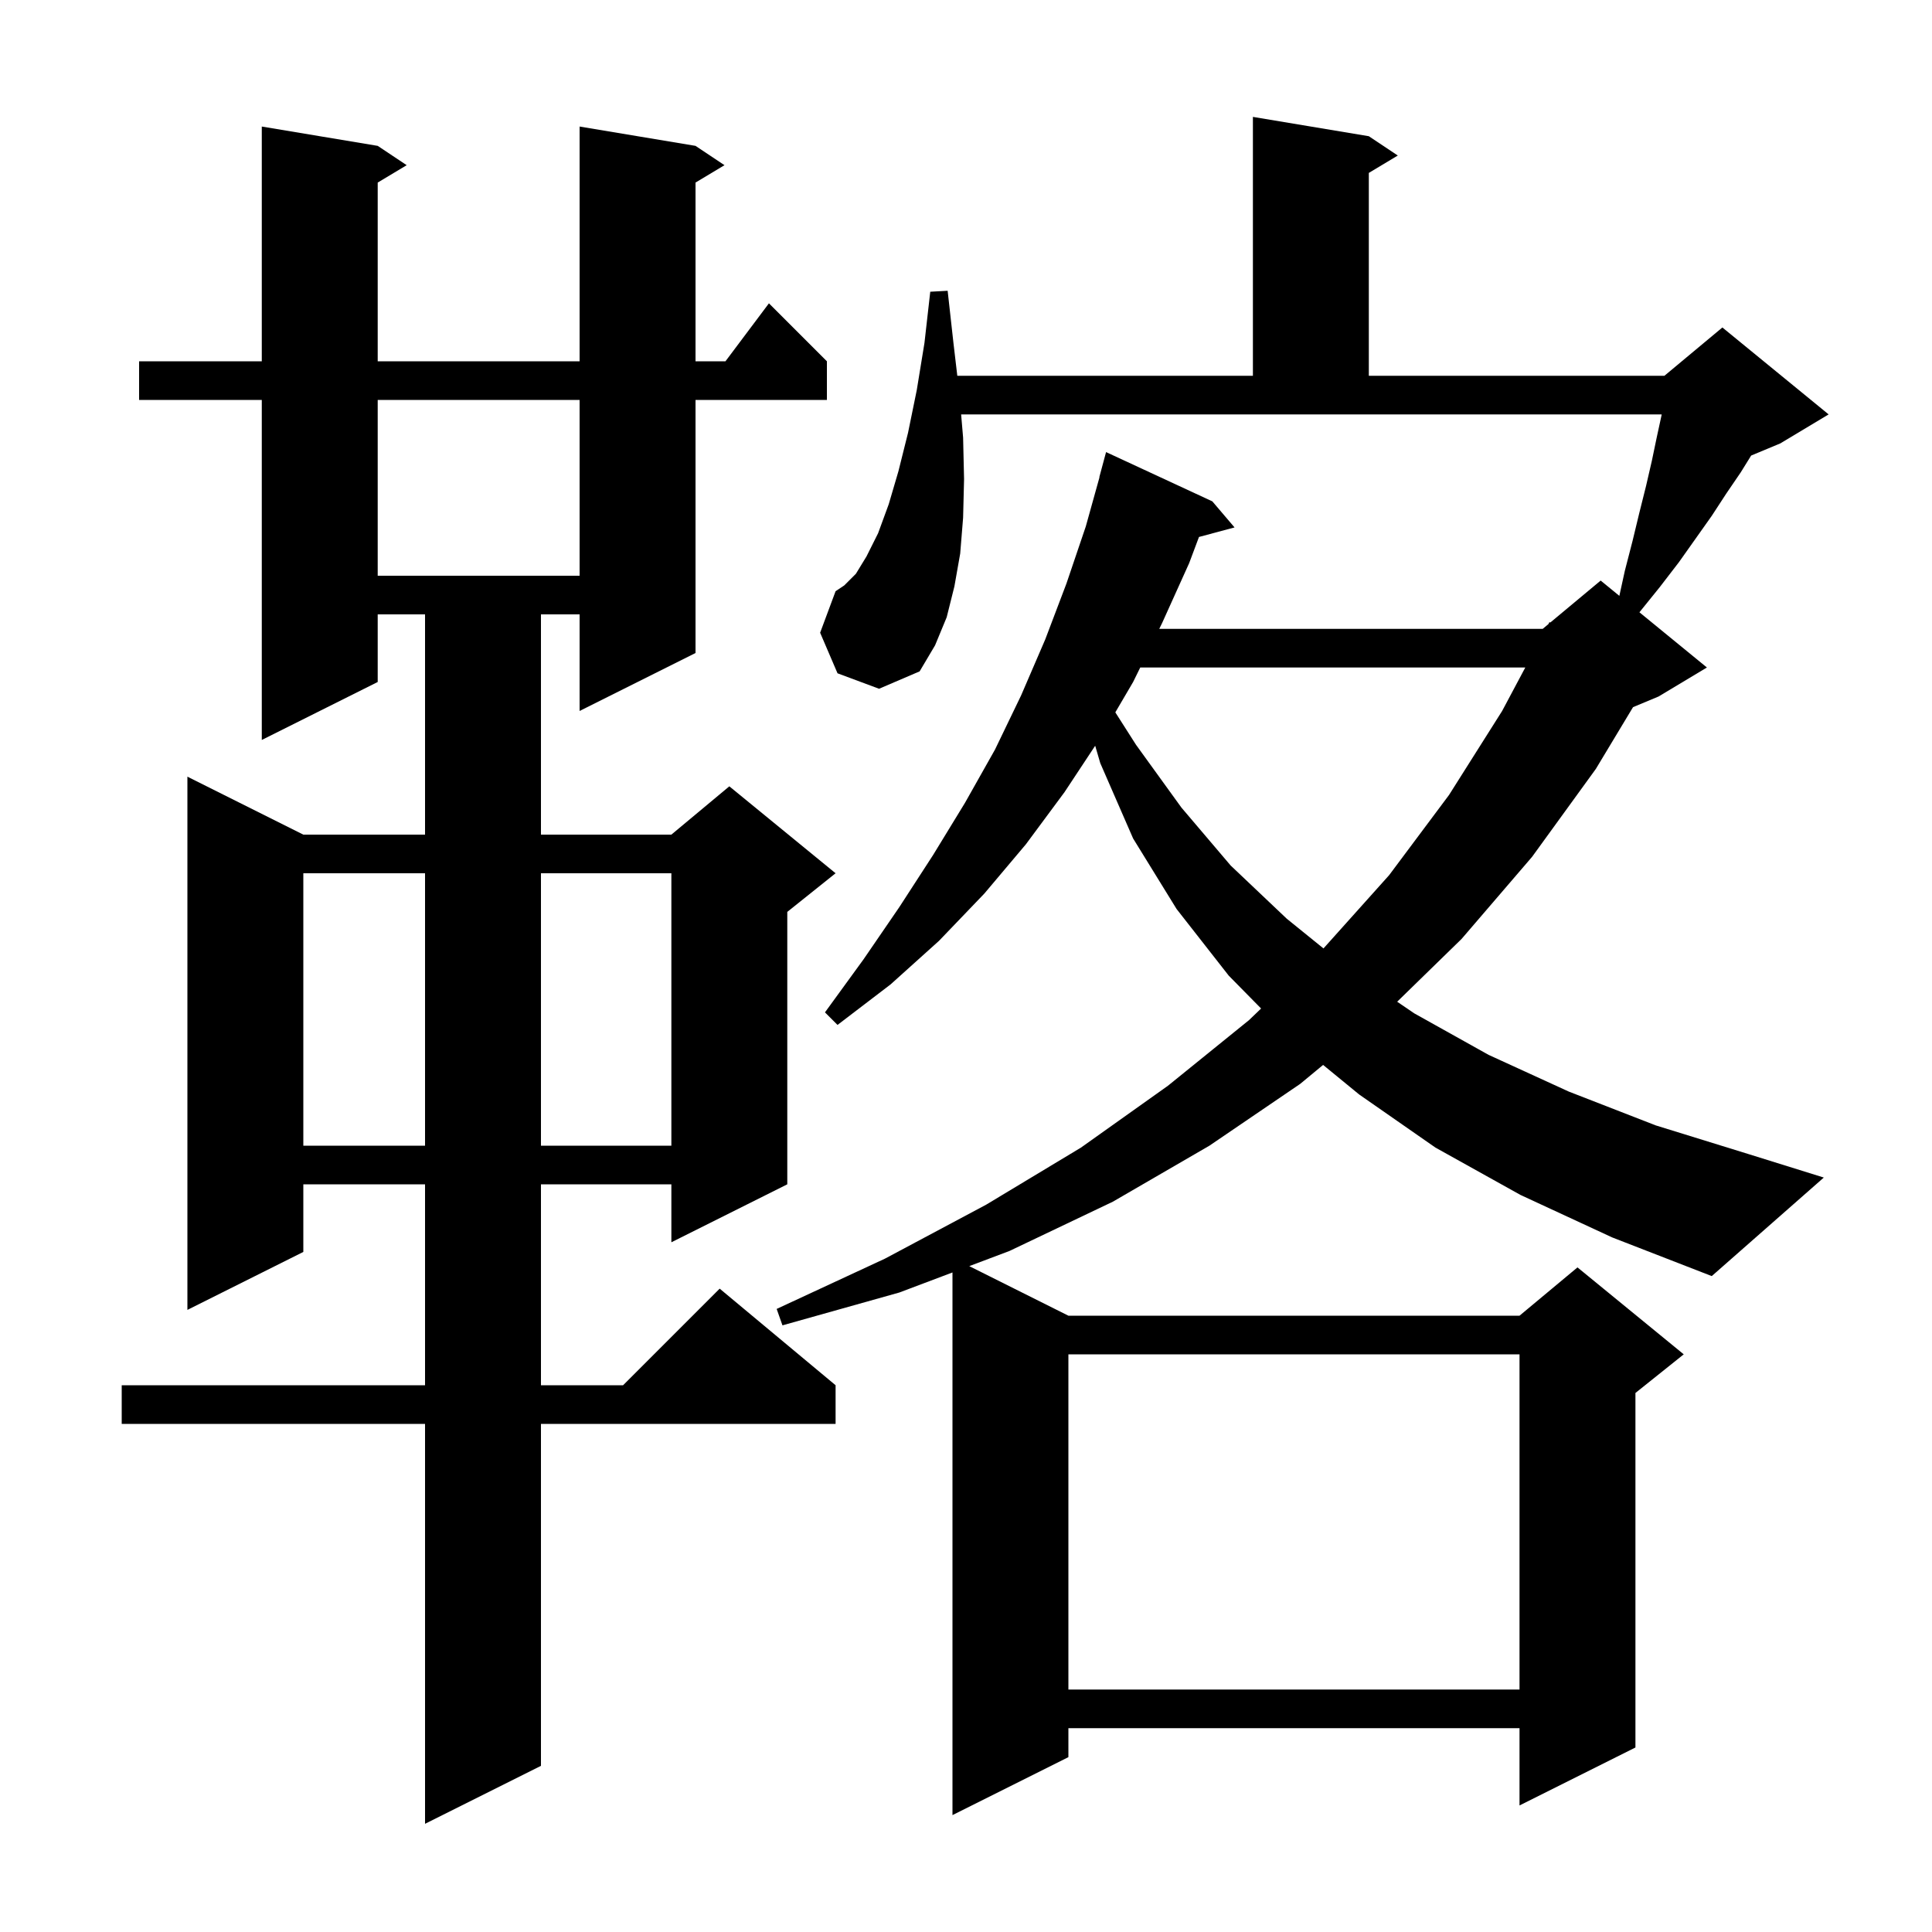 <svg xmlns="http://www.w3.org/2000/svg" xmlns:xlink="http://www.w3.org/1999/xlink" version="1.1" baseProfile="full" viewBox="0 0 200 200" width="200" height="200"><g fill="currentColor"><path d="M 72.0 15.1 L 75.0 17.1 L 72.0 18.9 L 72.0 37.4 L 75.1 37.4 L 79.6 31.4 L 85.6 37.4 L 85.6 41.4 L 72.0 41.4 L 72.0 67.6 L 60.0 73.6 L 60.0 63.6 L 56.0 63.6 L 56.0 86.4 L 69.5 86.4 L 75.5 81.4 L 86.5 90.4 L 81.5 94.4 L 81.5 122.6 L 69.5 128.6 L 69.5 122.6 L 56.0 122.6 L 56.0 143.4 L 64.5 143.4 L 74.5 133.4 L 86.5 143.4 L 86.5 147.4 L 56.0 147.4 L 56.0 182.8 L 44.0 188.8 L 44.0 147.4 L 12.6 147.4 L 12.6 143.4 L 44.0 143.4 L 44.0 122.6 L 31.4 122.6 L 31.4 129.6 L 19.4 135.6 L 19.4 80.4 L 31.4 86.4 L 44.0 86.4 L 44.0 63.6 L 39.1 63.6 L 39.1 70.6 L 27.1 76.6 L 27.1 41.4 L 14.4 41.4 L 14.4 37.4 L 27.1 37.4 L 27.1 13.1 L 39.1 15.1 L 42.1 17.1 L 39.1 18.9 L 39.1 37.4 L 60.0 37.4 L 60.0 13.1 Z M 110.6 140.2 L 110.6 174.9 L 157.3 174.9 L 157.3 140.2 Z M 157.4 123.7 L 148.6 118.8 L 140.7 113.3 L 136.967 110.241 L 134.6 112.2 L 125.2 118.6 L 115.2 124.4 L 104.5 129.5 L 100.339 131.069 L 110.6 136.2 L 157.3 136.2 L 163.3 131.2 L 174.3 140.2 L 169.3 144.2 L 169.3 180.9 L 157.3 186.9 L 157.3 178.9 L 110.6 178.9 L 110.6 181.9 L 98.6 187.9 L 98.6 131.725 L 93.1 133.8 L 81.0 137.2 L 80.4 135.5 L 91.6 130.3 L 102.1 124.7 L 111.9 118.8 L 120.9 112.4 L 129.3 105.6 L 130.548 104.401 L 127.2 101.0 L 121.8 94.1 L 117.3 86.8 L 113.9 79.0 L 113.373 77.198 L 110.2 82.0 L 106.2 87.4 L 101.9 92.5 L 97.2 97.4 L 92.2 101.9 L 86.7 106.1 L 85.4 104.8 L 89.4 99.3 L 93.1 93.9 L 96.6 88.5 L 99.9 83.1 L 103.0 77.6 L 105.7 72.0 L 108.2 66.2 L 110.4 60.4 L 112.4 54.5 L 113.82 49.404 L 113.8 49.4 L 114.5 46.8 L 125.5 51.9 L 127.8 54.6 L 124.118 55.586 L 123.1 58.3 L 120.3 64.5 L 120.005 65.1 L 159.7 65.1 L 160.288 64.61 L 160.4 64.4 L 160.487 64.444 L 165.7 60.1 L 167.635 61.683 L 168.2 59.1 L 169.0 56.0 L 169.7 53.1 L 170.4 50.3 L 171.0 47.7 L 171.5 45.3 L 172.0 43.0 L 172.014 42.9 L 99.496 42.9 L 99.7 45.3 L 99.8 49.6 L 99.7 53.6 L 99.4 57.3 L 98.8 60.7 L 98.0 63.9 L 96.8 66.8 L 95.2 69.5 L 91.0 71.3 L 86.7 69.7 L 84.9 65.5 L 86.5 61.2 L 87.4 60.6 L 88.6 59.4 L 89.7 57.6 L 90.9 55.2 L 92.0 52.2 L 93.0 48.8 L 94.0 44.8 L 94.9 40.4 L 95.7 35.5 L 96.3 30.2 L 98.1 30.1 L 98.7 35.5 L 99.1 38.9 L 129.7 38.9 L 129.7 12.1 L 141.7 14.1 L 144.7 16.1 L 141.7 17.9 L 141.7 38.9 L 172.3 38.9 L 178.3 33.9 L 189.3 42.9 L 184.3 45.9 L 181.278 47.159 L 180.2 48.9 L 178.7 51.1 L 177.2 53.4 L 173.8 58.2 L 171.8 60.8 L 169.713 63.384 L 176.7 69.1 L 171.7 72.1 L 169.051 73.204 L 165.2 79.6 L 158.6 88.7 L 151.3 97.2 L 144.635 103.698 L 146.4 104.9 L 154.1 109.2 L 162.4 113.0 L 171.4 116.5 L 181.1 119.5 L 188.8 121.9 L 177.2 132.1 L 166.9 128.1 Z M 31.4 90.4 L 31.4 118.6 L 44.0 118.6 L 44.0 90.4 Z M 56.0 90.4 L 56.0 118.6 L 69.5 118.6 L 69.5 90.4 Z M 118.038 69.1 L 117.3 70.6 L 115.458 73.742 L 117.6 77.1 L 122.3 83.6 L 127.4 89.6 L 133.2 95.1 L 137.006 98.181 L 143.8 90.6 L 150.0 82.3 L 155.5 73.6 L 157.897 69.1 Z M 39.1 41.4 L 39.1 59.6 L 60.0 59.6 L 60.0 41.4 Z "/></g></svg>